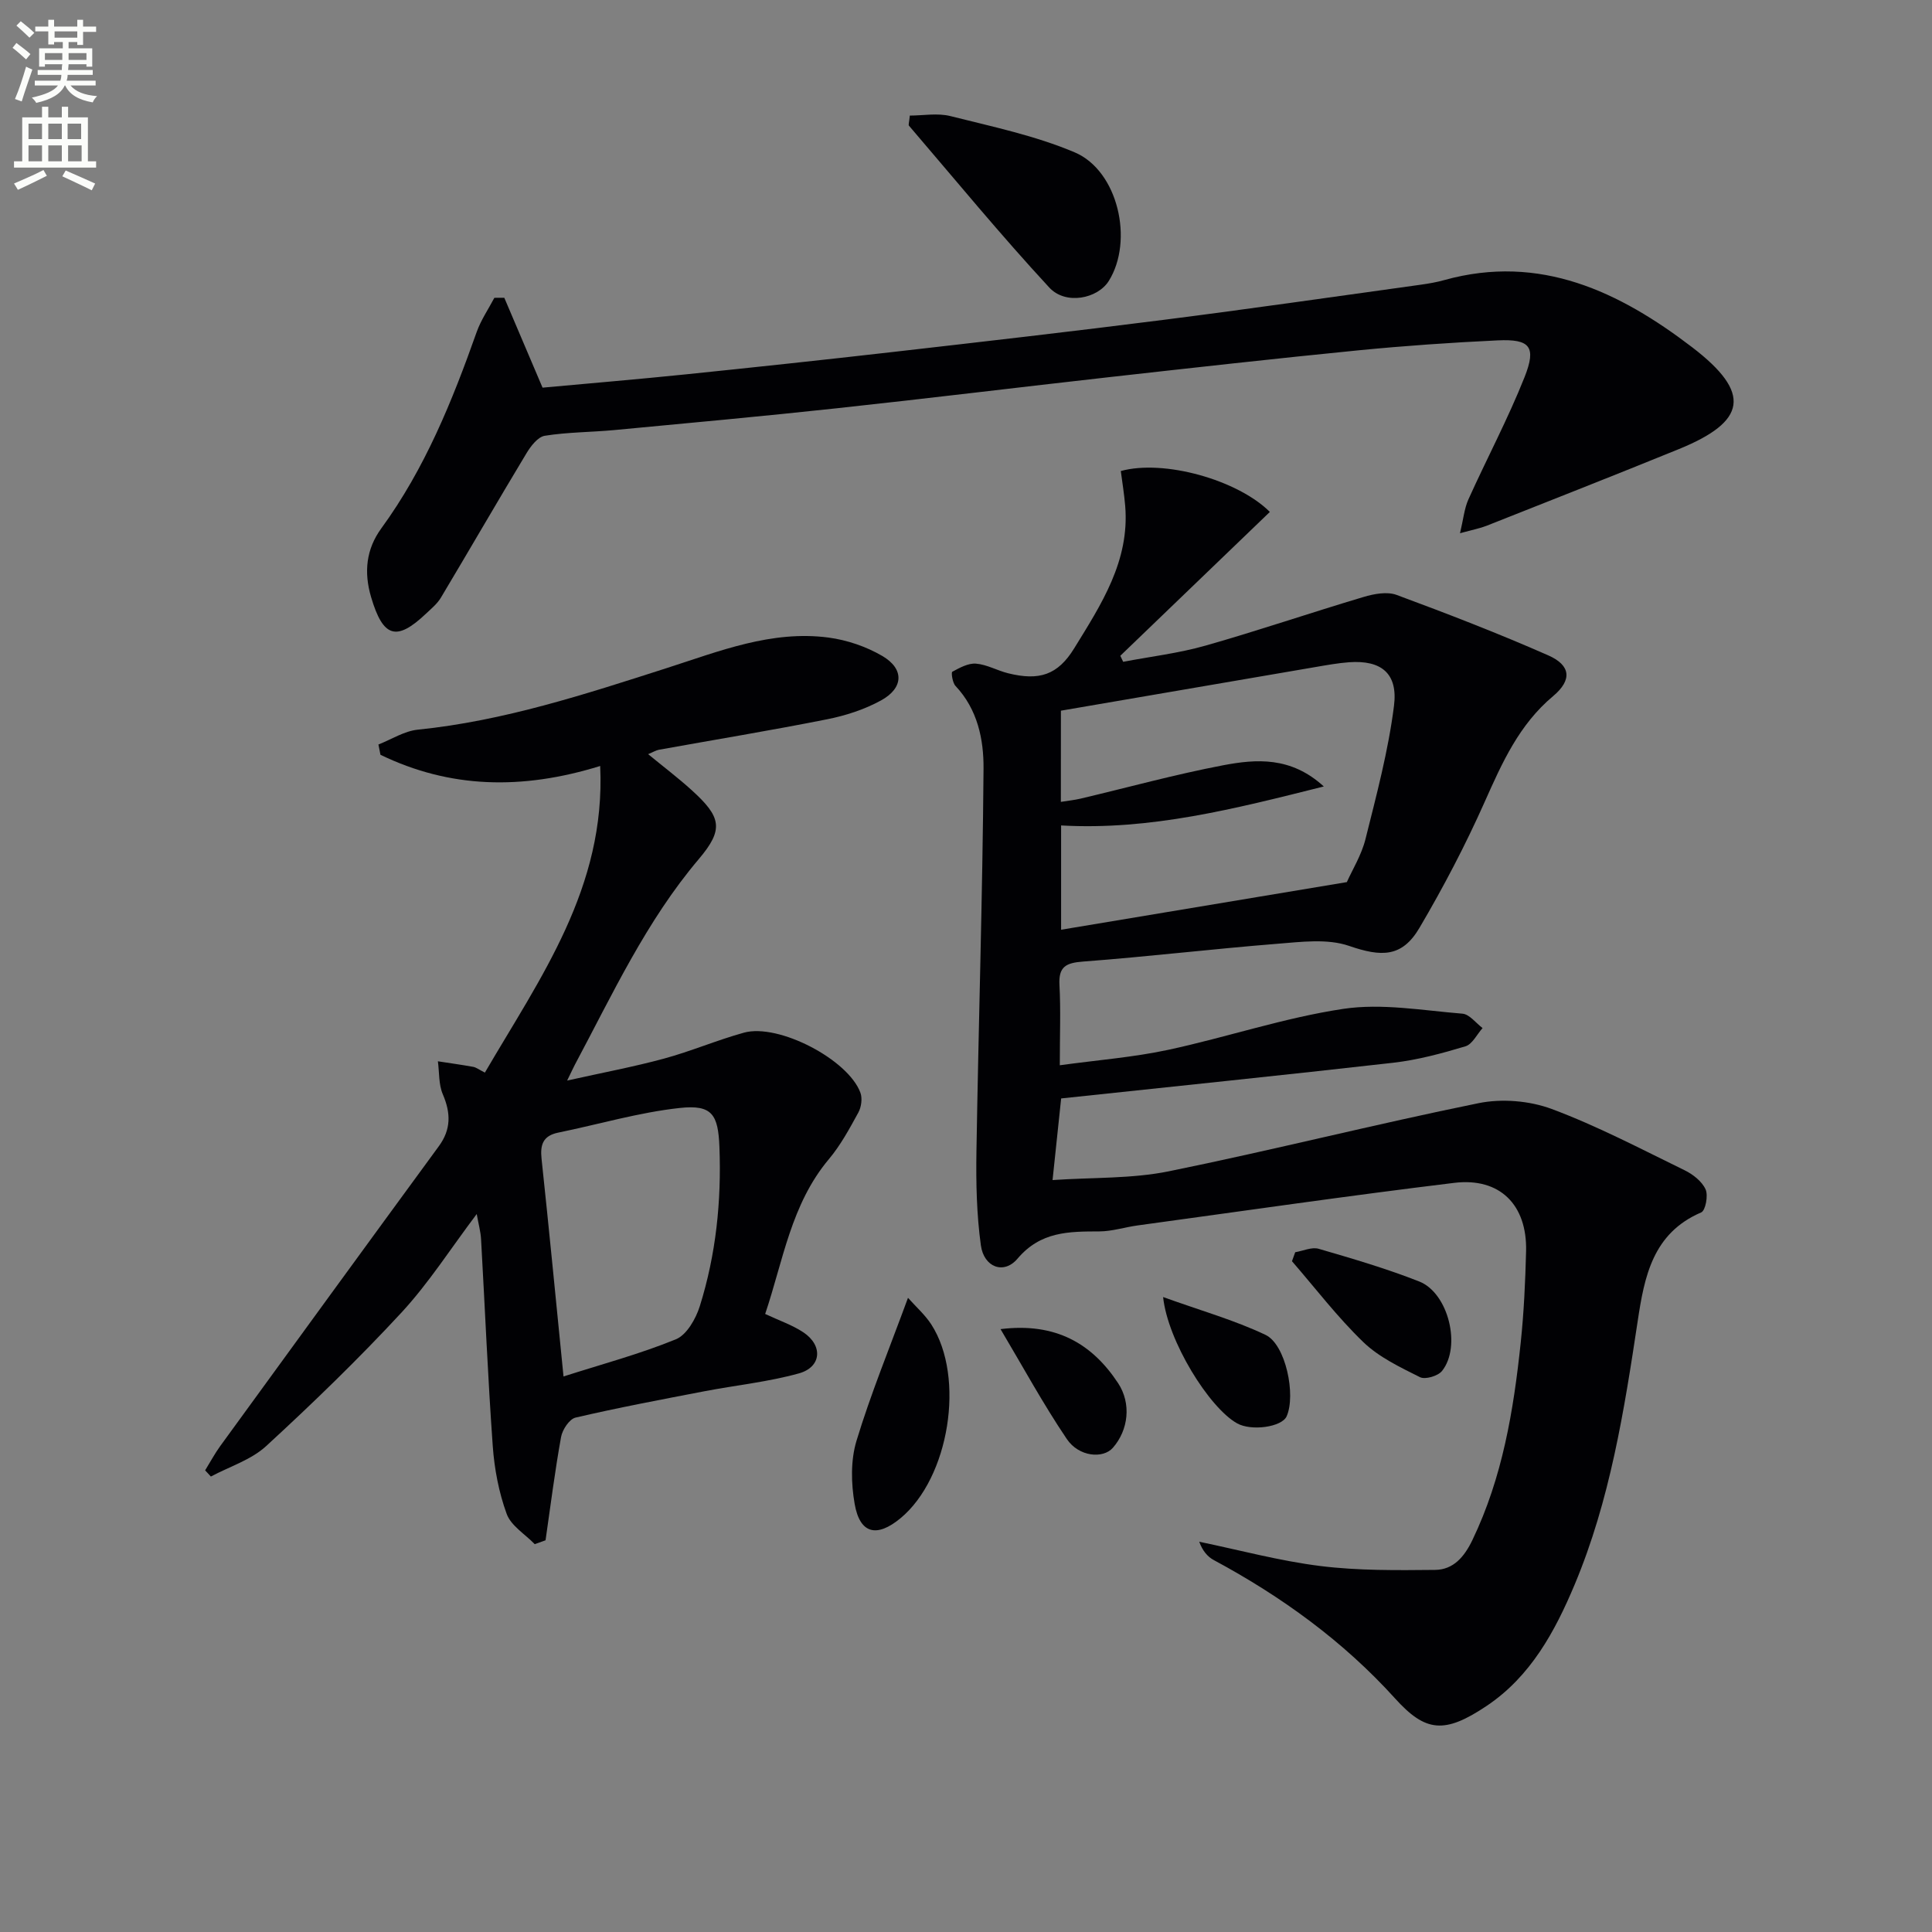 <svg enable-background="new 0 0 400 400" viewBox="0 0 400 400" xmlns="http://www.w3.org/2000/svg"><rect x="0" y="0" width="400" height="400" fill="#808080" stroke="none"/><path d="m2.6 9.9.8-1c.9.7 1.9 1.4 2.9 2.3l-.9 1.1c-1.1-1-2-1.8-2.8-2.4zm.5 10.6c.9-2.1 1.6-4.3 2.3-6.7.4.2.8.4 1.3.6-.7 2.1-1.5 4.3-2.2 6.6zm.3-15.2.9-.9c1 .8 2 1.6 2.8 2.4l-1 1c-.9-.9-1.8-1.7-2.7-2.5zm12.6-1.2h1.2v1.4h2.7v1.1h-2.7v2.7h-1.2v-.6h-1.8v1.3h4.9v3.8h-1.2v-.5h-3.7c0 .4-.1.9-.1 1.2h5.1v1h-5.2c0 .5-.1.9-.2 1.2h6v1h-5.2c1.1 1.3 2.9 2 5.5 2.2-.4.4-.7.8-.9 1.3-2.9-.5-4.8-1.6-5.7-3.5h-.1c-.8 1.7-2.7 2.9-5.9 3.6-.2-.4-.6-.8-.9-1.1 2.8-.6 4.6-1.4 5.4-2.5h-4.8v-1h5.3c.1-.3.2-.7.2-1.2h-4.9v-1h5c0-.4 0-.8.1-1.2h-3.6v.5h-1.2v-3.8h4.9v-1.3h-1.8v.5h-1.2v-2.7h-2.7v-1h2.7v-1.4h1.2v1.4h4.8zm-6.7 8.3h3.6c0-.4 0-.9 0-1.4h-3.6zm1.9-4.6h4.8v-1.3h-4.7v1.3zm6.7 3.2h-3.7v1.4h3.7z" fill="#fbfcfa"/><path d="m8.7 22.1h1.3v2.2h2.8v-2.2h1.3v2.2h4.1v9.1h1.7v1.3h-17v-1.3h1.7v-9.1h4.1zm.3 13.1.7 1.2c-1.8.9-3.8 1.9-6 2.9-.2-.4-.5-.8-.8-1.3 2.3-1 4.4-1.9 6.1-2.8zm-3.1-6.4h2.8v-3.2h-2.8zm0 4.6h2.8v-3.3h-2.8zm4.1-4.6h2.8v-3.2h-2.8zm0 4.6h2.8v-3.3h-2.8zm3.6 1.9c2.1.9 4.1 1.8 6.1 2.7l-.7 1.4c-2.2-1.1-4.2-2-6.1-2.9zm3.2-9.7h-2.8v3.2h2.8zm-2.7 7.8h2.8v-3.3h-2.8z" fill="#fbfcfa"/><g fill="#010104"><path d="m219.7 227.42c-.5 4.78-1.08 10.19-1.78 16.9 8.37-.57 16.4-.26 24.05-1.81 21.45-4.36 42.69-9.75 64.15-14.11 4.81-.98 10.54-.51 15.14 1.2 9.44 3.52 18.44 8.26 27.52 12.69 1.73.84 3.59 2.3 4.34 3.95.58 1.26-.01 4.4-.91 4.78-10.04 4.3-11.76 13.31-13.14 22.48-2.8 18.56-5.73 37.1-13.05 54.56-4.09 9.75-9.12 19.01-18.18 25.1-8.79 5.9-12.7 5.46-19.02-1.53-10.69-11.82-23.48-21.09-37.53-28.64-1.32-.71-2.34-1.97-3-3.79 8.36 1.73 16.66 3.98 25.1 5.03 7.83.97 15.82.88 23.74.8 3.77-.04 6.04-2.69 7.71-6.17 6.23-12.95 8.53-26.83 10.01-40.9.66-6.28.95-12.61 1.11-18.92.23-9.58-5.41-15.29-14.89-14.14-21.9 2.66-43.73 5.83-65.59 8.82-2.63.36-5.24 1.22-7.86 1.23-6.31.02-12.16-.02-16.96 5.65-2.84 3.35-6.96 1.76-7.58-2.76-.88-6.37-1.02-12.9-.92-19.35.43-26.45 1.27-52.89 1.47-79.33.05-6.04-1.22-12.29-5.8-17.14-.63-.66-.93-2.8-.67-2.94 1.52-.82 3.3-1.81 4.91-1.68 2.25.18 4.39 1.43 6.64 1.99 6.44 1.6 10.28.38 13.69-5.16 5.57-9.05 11.51-18.07 10.56-29.48-.2-2.43-.6-4.84-.91-7.23 8.91-2.46 24.2 1.83 30.86 8.47-10.31 9.92-20.64 19.85-30.96 29.78.2.42.39.84.59 1.25 5.69-1.09 11.49-1.77 17.04-3.35 10.98-3.12 21.8-6.82 32.75-10.08 2.15-.64 4.85-1.15 6.82-.42 10.57 3.91 21.1 7.98 31.41 12.52 4.65 2.05 4.98 5.09 1 8.43-7.07 5.92-10.57 13.82-14.19 21.94-3.97 8.92-8.53 17.63-13.49 26.05-3.63 6.16-7.91 6.02-14.59 3.72-4.48-1.54-9.9-.82-14.85-.43-13.41 1.07-26.78 2.67-40.19 3.68-3.57.27-5.11 1.05-4.9 4.87.28 5.13.07 10.28.07 16.6 7.85-1.08 15.25-1.65 22.43-3.19 12.15-2.61 24.05-6.66 36.3-8.49 7.99-1.19 16.42.34 24.63 1 1.46.12 2.79 1.94 4.17 2.98-1.17 1.31-2.12 3.35-3.55 3.78-4.89 1.47-9.89 2.82-14.94 3.4-22.75 2.58-45.52 4.91-68.76 7.39zm-.06-61.4c1.55-.25 2.83-.38 4.07-.67 9.82-2.32 19.57-5.01 29.48-6.9 6.89-1.31 14.07-1.86 20.89 4.38-18.56 4.66-35.97 9.11-54.39 8.07v21.59c19.76-3.29 39.17-6.53 59.16-9.86 1.13-2.54 3.03-5.59 3.86-8.91 2.28-9.13 4.73-18.29 5.9-27.58.86-6.78-2.69-9.5-9.29-9.03-2.31.17-4.61.59-6.89.98-17.57 3-35.15 6.03-52.78 9.05-.01 6.56-.01 12.5-.01 18.88z"/><path d="m134.19 156.14c3.21 2.64 6.21 4.91 8.99 7.43 6.16 5.58 6.73 8.11 1.51 14.28-10.9 12.86-17.87 27.98-25.69 42.63-.3.57-.56 1.16-1.58 3.24 7.43-1.66 13.8-2.85 20.03-4.54 5.6-1.52 10.98-3.83 16.58-5.38 7.14-1.97 21.59 5.56 24.11 12.44.43 1.17.19 2.96-.42 4.08-1.83 3.34-3.68 6.78-6.11 9.67-7.83 9.32-9.46 20.99-13.19 32.05 2.91 1.37 5.61 2.28 7.9 3.8 4.11 2.73 3.78 7.21-.93 8.51-6.34 1.76-12.98 2.44-19.47 3.68-8.94 1.72-17.9 3.4-26.76 5.47-1.28.3-2.73 2.5-3 4.03-1.28 7.09-2.18 14.24-3.21 21.37-.75.27-1.49.53-2.24.8-2-2.07-4.91-3.8-5.81-6.27-1.62-4.44-2.54-9.29-2.88-14.03-1.02-14.26-1.61-28.55-2.42-42.82-.09-1.61-.54-3.19-.9-5.23-5.33 7.06-9.89 14.24-15.57 20.39-8.91 9.63-18.37 18.78-28.03 27.66-3.11 2.86-7.59 4.24-11.44 6.3-.4-.43-.79-.85-1.19-1.28 1.04-1.68 1.97-3.43 3.12-5.02 15.06-20.71 30.13-41.42 45.26-62.08 2.57-3.51 2.49-6.88.83-10.76-.88-2.04-.71-4.54-1.02-6.83 2.44.38 4.88.71 7.31 1.15.61.11 1.16.55 2.42 1.19 11.48-19.67 25.06-38.29 23.87-63.48-16.29 5.04-31.17 4.61-45.49-2.32-.14-.71-.28-1.42-.42-2.13 2.71-1.06 5.36-2.79 8.15-3.07 17.82-1.81 34.66-7.34 51.57-12.76 10.86-3.49 21.7-7.86 33.46-6.31 3.84.51 7.81 1.86 11.14 3.81 4.58 2.68 4.43 6.64-.27 9.21-3.43 1.88-7.35 3.15-11.21 3.91-11.55 2.3-23.18 4.21-34.78 6.3-.61.12-1.18.48-2.22.91zm-17.52 128.84c7.98-2.55 15.82-4.65 23.26-7.69 2.25-.92 4.14-4.25 4.96-6.87 3.35-10.69 4.49-21.73 4.06-32.94-.26-6.73-1.51-8.81-8.18-8.09-8.49.92-16.8 3.39-25.21 5.11-3.11.64-3.75 2.46-3.44 5.39 1.55 14.52 2.95 29.04 4.55 45.09z"/><path d="m104.41 61.65c2.54 5.98 5.09 11.96 7.92 18.61 9.55-.88 19.6-1.72 29.63-2.75 14.2-1.46 28.4-2.98 42.59-4.6 18.8-2.15 37.6-4.3 56.37-6.69 17.78-2.26 35.51-4.82 53.27-7.28 1.63-.23 3.28-.51 4.86-.96 19.83-5.51 36.3 2.46 51.26 13.89 12.46 9.52 11.31 15.41-2.79 21.14-13.21 5.38-26.49 10.6-39.75 15.85-1.35.53-2.8.8-5.49 1.54.7-2.93.89-5.12 1.74-7.01 3.81-8.46 8.2-16.69 11.62-25.3 2.51-6.32 1.13-7.93-5.54-7.62-9.62.45-19.25 1.12-28.84 2.06-17.18 1.7-34.34 3.62-51.49 5.54-18.82 2.11-37.61 4.42-56.44 6.45-15.36 1.66-30.75 3.07-46.13 4.52-4.8.45-9.66.42-14.4 1.18-1.44.23-2.92 2.15-3.81 3.64-5.98 9.92-11.77 19.95-17.72 29.9-.75 1.25-1.97 2.25-3.06 3.28-6.16 5.84-8.91 4.93-11.38-3.42-1.52-5.15-1.03-9.91 2.11-14.22 9.03-12.38 14.69-26.36 19.75-40.66.88-2.48 2.42-4.72 3.66-7.08.68.01 1.37 0 2.06-.01z"/><path d="m188.37 23.93c2.72 0 5.73-.57 8.42.11 8.66 2.18 17.54 4.04 25.71 7.5 8.99 3.81 12.27 18.3 7.06 26.63-2.29 3.66-8.91 5.05-12.32 1.36-10.03-10.84-19.43-22.28-29.05-33.51-.15-.17.04-.63.18-2.09z"/><path d="m187.99 268.7c1.67 1.88 3.54 3.52 4.83 5.52 7.08 10.98 3.7 31.78-6.39 40.12-4.91 4.06-8.4 3.23-9.48-2.96-.74-4.23-.85-9.01.37-13.05 2.95-9.74 6.85-19.21 10.67-29.63z"/><path d="m268.16 259.26c1.63-.27 3.43-1.13 4.86-.71 7.01 2.04 14.04 4.1 20.82 6.77 6.05 2.39 8.76 13.48 4.71 18.53-.84 1.04-3.47 1.82-4.56 1.28-4.11-2.06-8.48-4.13-11.73-7.26-5.34-5.15-9.89-11.12-14.77-16.75.22-.62.45-1.24.67-1.86z"/><path d="m240.81 268.54c7.74 2.79 14.73 4.76 21.2 7.83 4.2 1.99 6.33 12.5 4.37 16.87-1 2.22-7.3 3.11-10.27 1.44-5.79-3.26-14.34-17.03-15.3-26.14z"/><path d="m207.15 275.18c11.44-1.42 18.95 3.02 24.33 11.17 2.8 4.24 2.15 9.74-1.08 13.41-2.02 2.29-7.03 1.88-9.53-1.83-4.95-7.33-9.19-15.14-13.72-22.75z"/></g></svg>